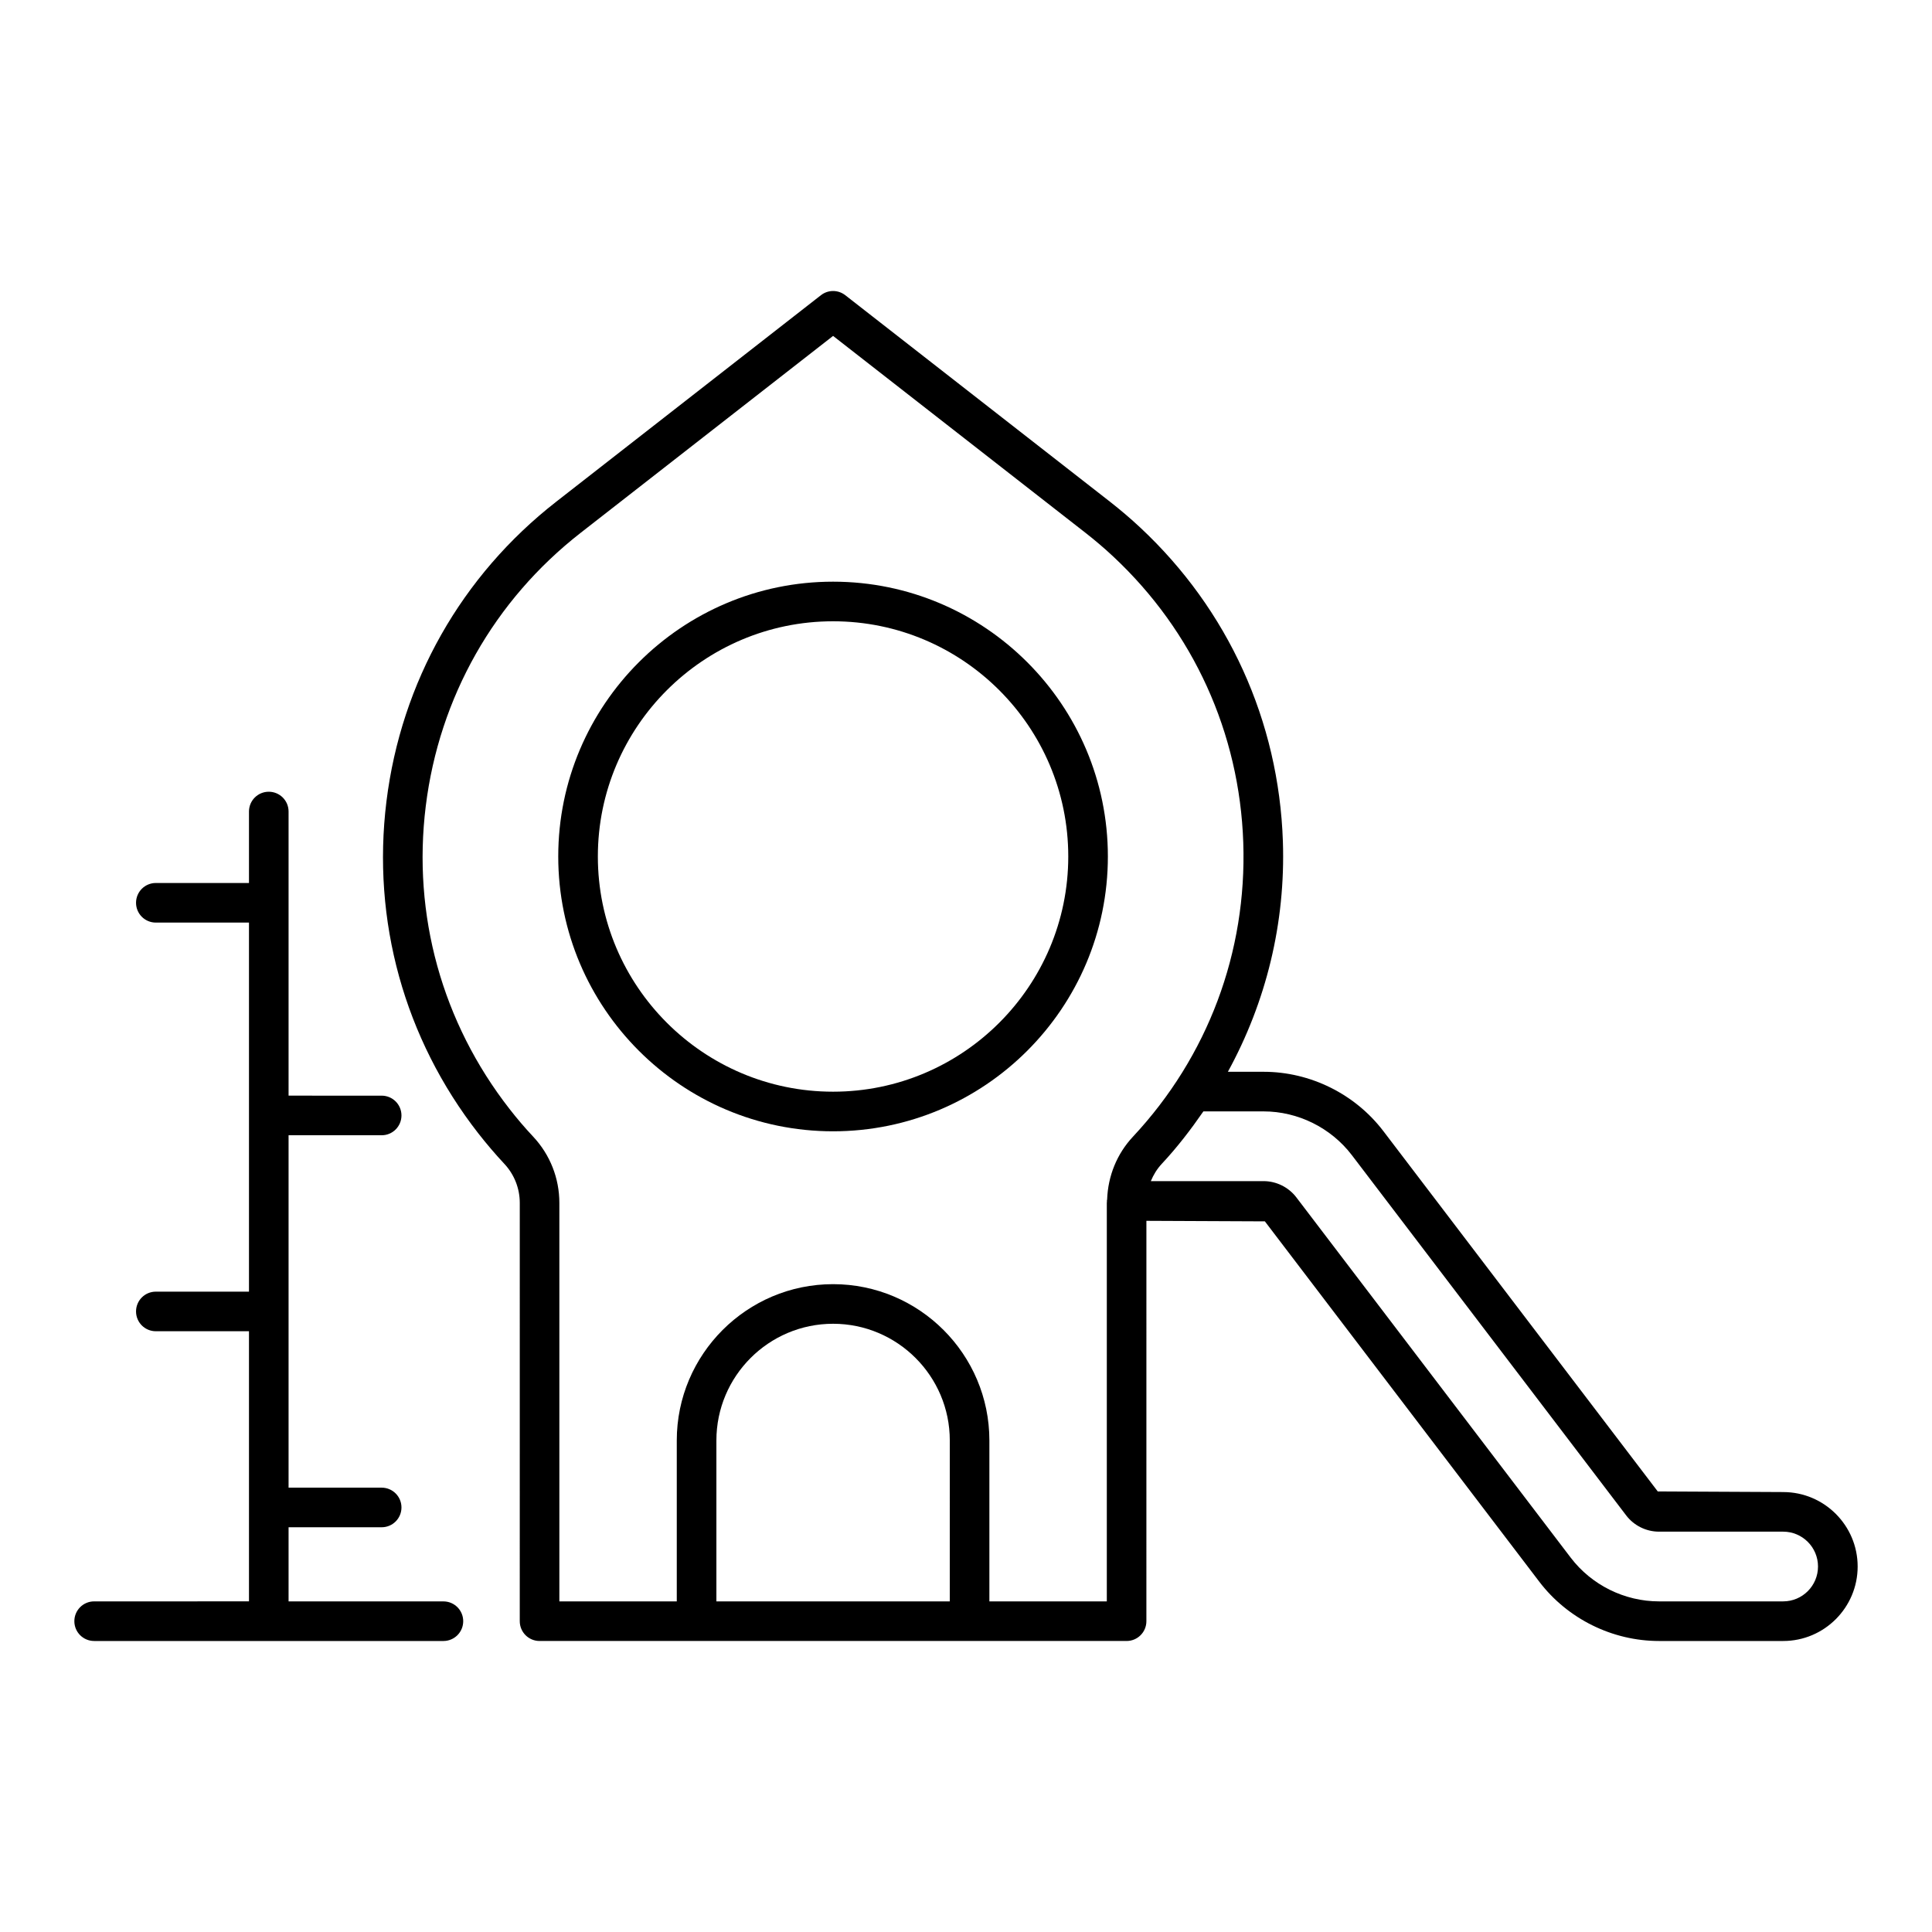 <?xml version="1.0" encoding="UTF-8"?>
<!-- Uploaded to: ICON Repo, www.iconrepo.com, Generator: ICON Repo Mixer Tools -->
<svg fill="#000000" width="800px" height="800px" version="1.1" viewBox="144 144 512 512" xmlns="http://www.w3.org/2000/svg">
 <g>
  <path d="m364.77 298.15c-40.16 0-72.828 32.672-72.828 72.828s32.668 72.828 72.828 72.828c40.16 0 72.828-32.672 72.828-72.828s-32.668-72.828-72.828-72.828zm0 135.16c-34.367 0-62.332-27.961-62.332-62.332 0-34.367 27.961-62.332 62.332-62.332 34.367 0 62.332 27.961 62.332 62.332 0 34.367-27.965 62.332-62.332 62.332z"/>
  <path d="m616.57 539.41-33.25-0.164-72.715-95.488c-7.504-9.844-19.371-15.723-31.734-15.723h-9.469c10.141-18.523 15.305-39.434 14.574-61.09-1.078-31.836-14.492-61.352-37.762-83.102-2.582-2.414-5.289-4.715-8.078-6.898l-70.129-54.711c-1.906-1.484-4.551-1.484-6.457 0l-70.129 54.711c-25.121 19.594-41.102 47.797-45.008 79.414s4.734 62.863 24.332 87.977c2.184 2.797 4.481 5.488 6.898 8.082 2.644 2.82 4.102 6.508 4.102 10.383l-0.004 110.83c0 2.902 2.348 5.246 5.246 5.246h155.57c2.902 0 5.246-2.348 5.246-5.246l0.004-106.1 31.395 0.141 72.715 95.484c7.492 9.844 19.352 15.723 31.734 15.723h32.914c10.875 0 19.73-8.855 19.73-19.738 0-10.879-8.855-19.73-19.73-19.73zm-220.87 28.973h-61.848v-42.645c0-17.051 13.867-30.926 30.926-30.926 17.055 0 30.926 13.875 30.926 30.926zm41.613 0h-31.117v-42.645c0-22.836-18.582-41.422-41.422-41.422-22.836 0-41.422 18.582-41.422 41.422v42.645h-31.117v-105.59c0-6.551-2.461-12.781-6.93-17.559-2.215-2.359-4.305-4.812-6.285-7.359-17.875-22.91-25.758-51.402-22.191-80.238 3.559-28.832 18.133-54.555 41.043-72.426l66.902-52.188 66.891 52.184c2.551 1.992 5.012 4.09 7.371 6.297 21.227 19.84 33.457 46.754 34.441 75.789 0.984 29.039-9.398 56.719-29.234 77.941-4.258 4.551-6.625 10.434-6.844 16.645-0.008 0.129-0.074 0.242-0.074 0.375 0 0.047 0.027 0.09 0.027 0.137 0 0.137-0.039 0.266-0.039 0.402v105.59zm179.25 0h-32.914c-9.121 0-17.867-4.332-23.391-11.582l-72.715-95.488c-2.059-2.695-5.301-4.301-8.684-4.301h-29.875c0.691-1.676 1.648-3.25 2.918-4.602 4.082-4.367 7.668-9.051 11.008-13.879h15.949c9.113 0 17.855 4.336 23.391 11.586l72.703 95.48c2.051 2.699 5.301 4.309 8.691 4.309h32.914c5.094 0 9.234 4.141 9.234 9.234 0.004 5.094-4.137 9.242-9.23 9.242z"/>
  <path d="m168.95 578.88h92.559c2.902 0 5.246-2.348 5.246-5.246 0-2.902-2.348-5.246-5.246-5.246l-41.035-0.004v-19.645h24.672c2.902 0 5.246-2.348 5.246-5.246 0-2.902-2.348-5.246-5.246-5.246l-24.672-0.004v-93.387h24.672c2.902 0 5.246-2.348 5.246-5.246 0-2.902-2.348-5.246-5.246-5.246l-24.672-0.004v-75.293c0-2.902-2.348-5.246-5.246-5.246-2.902 0-5.246 2.348-5.246 5.246v18.938h-24.684c-2.902 0-5.246 2.348-5.246 5.246 0 2.902 2.348 5.246 5.246 5.246h24.684v97.801l-24.684 0.004c-2.902 0-5.246 2.348-5.246 5.246 0 2.902 2.348 5.246 5.246 5.246h24.684v71.586l-41.031 0.004c-2.902 0-5.246 2.348-5.246 5.246-0.004 2.902 2.344 5.25 5.246 5.25z"/>
 </g>
</svg>